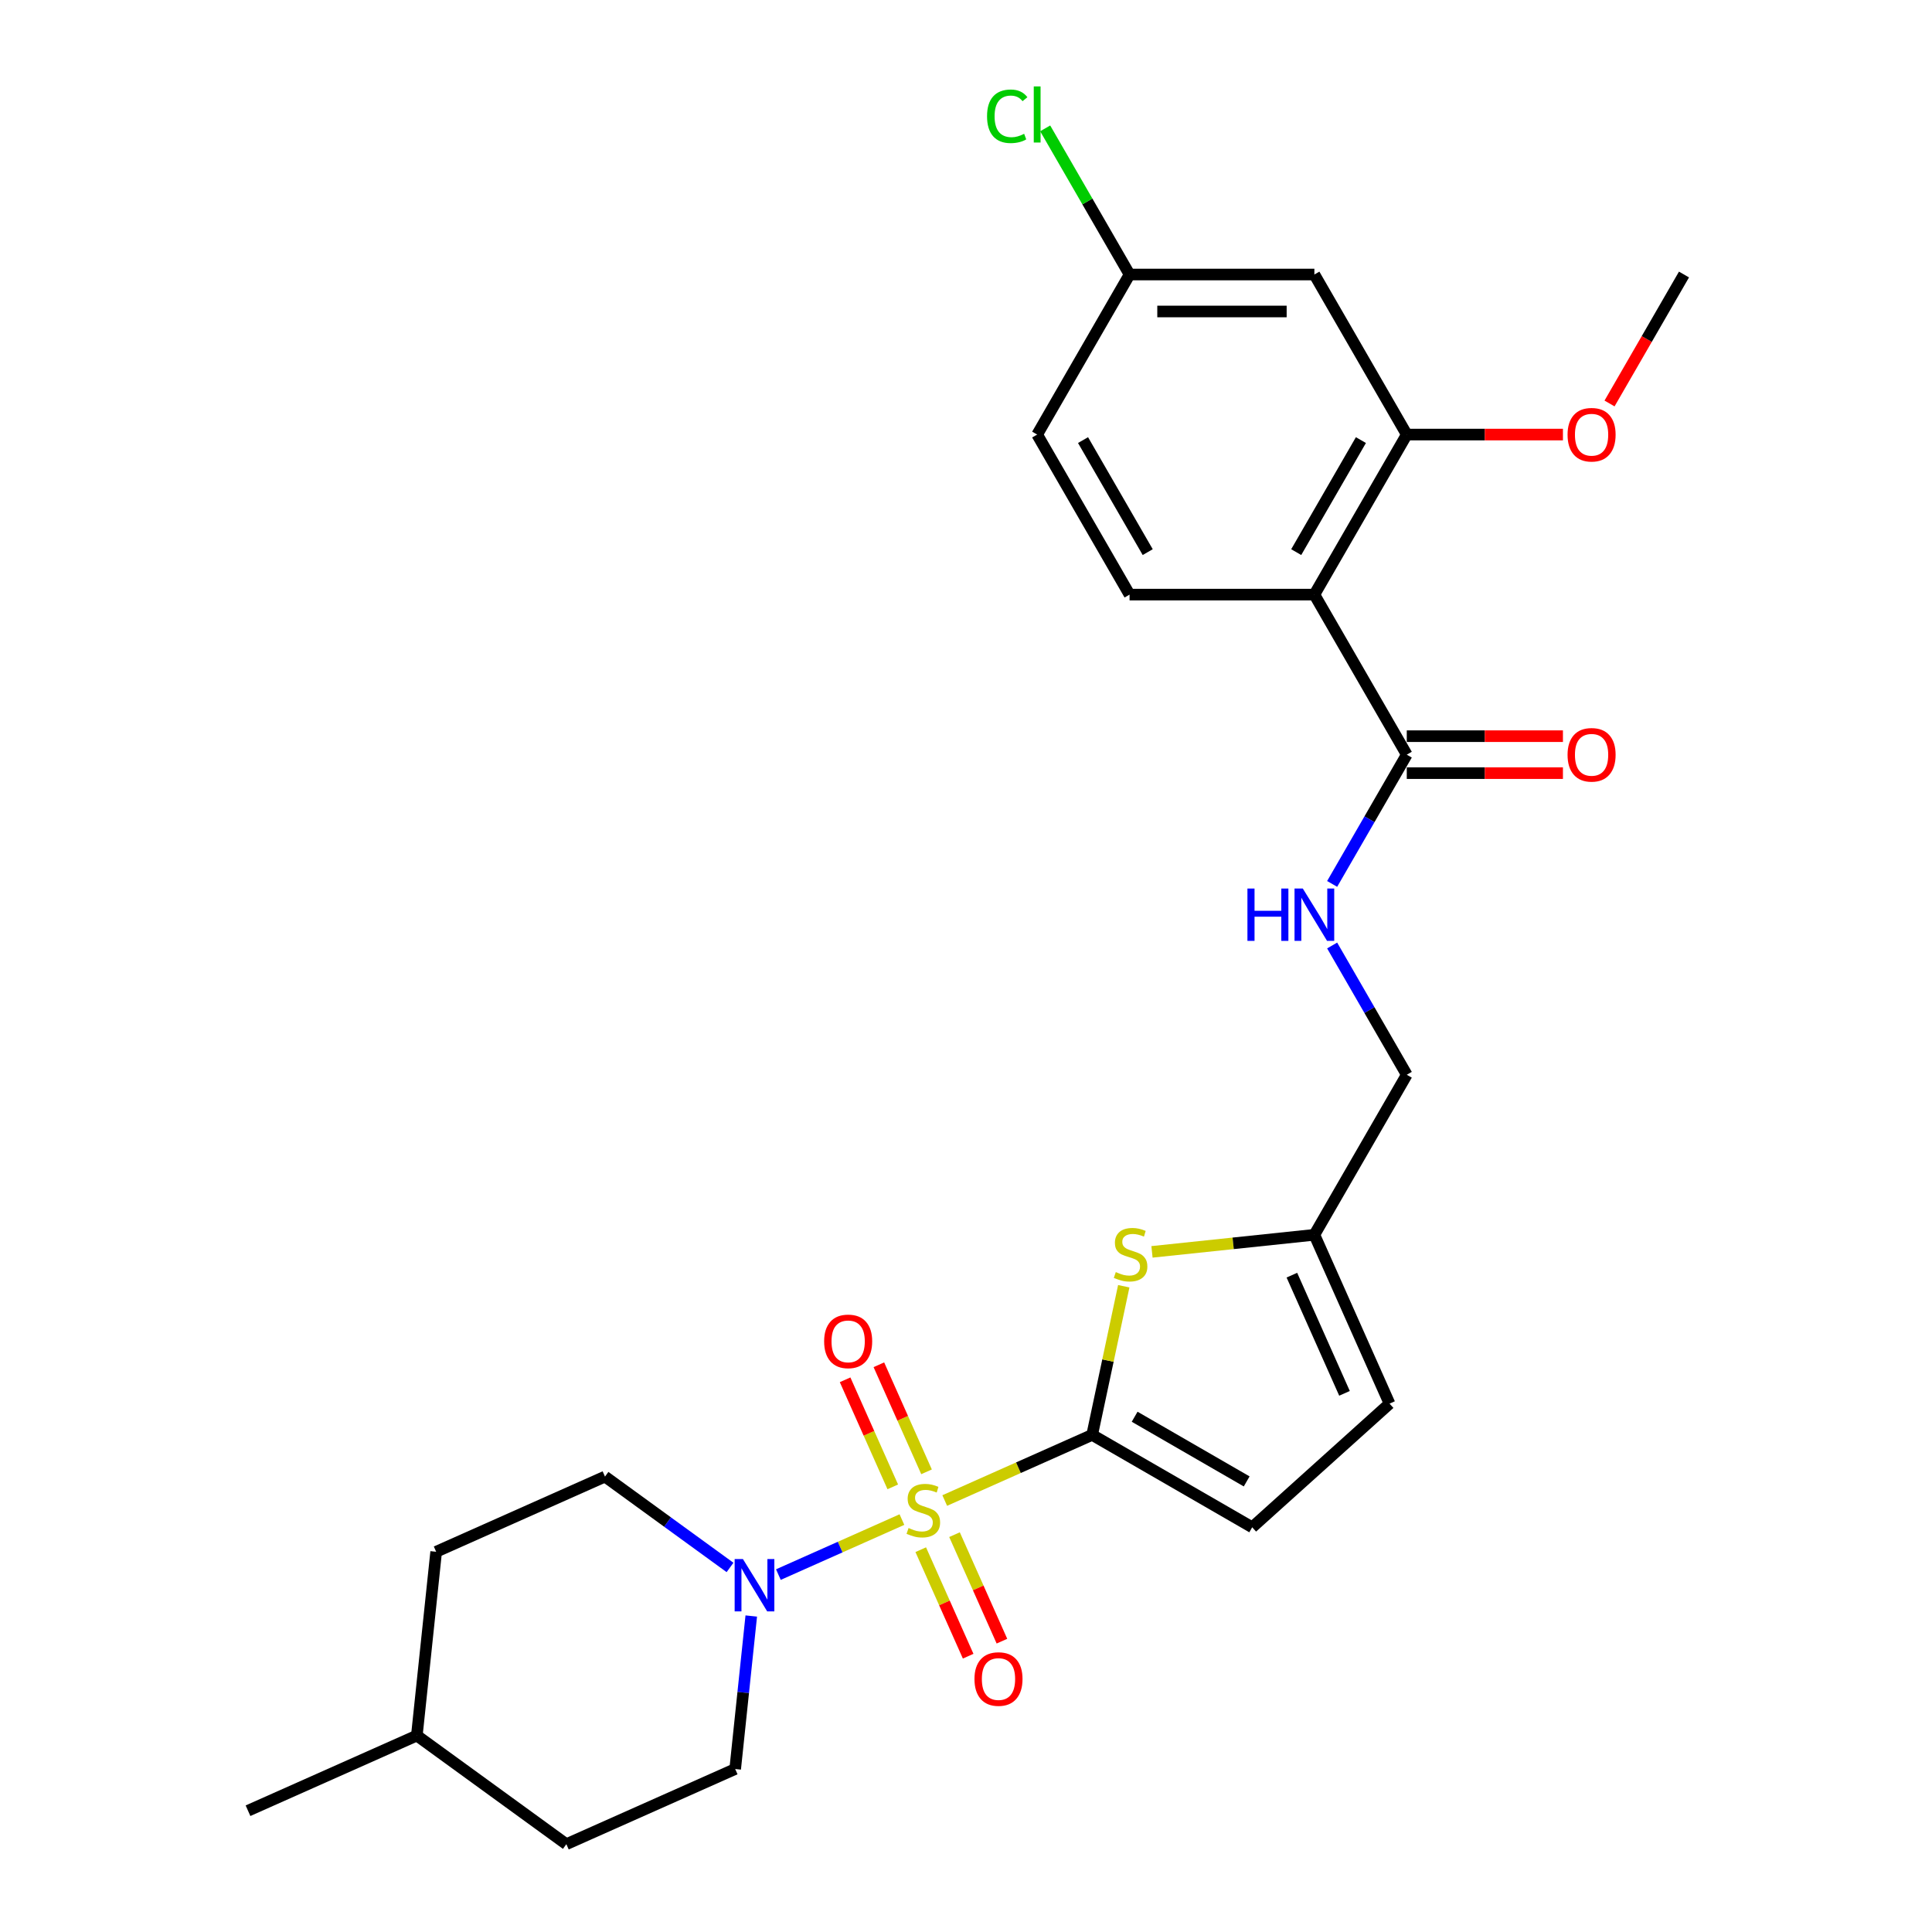 <?xml version='1.0' encoding='iso-8859-1'?>
<svg version='1.1' baseProfile='full'
              xmlns='http://www.w3.org/2000/svg'
                      xmlns:rdkit='http://www.rdkit.org/xml'
                      xmlns:xlink='http://www.w3.org/1999/xlink'
                  xml:space='preserve'
width='1000px' height='1000px' viewBox='0 0 1000 1000'>
<!-- END OF HEADER -->
<rect style='opacity:1.0;fill:#FFFFFF;stroke:none' width='1000' height='1000' x='0' y='0'> </rect>
<path class='bond-0' d='M 488.99,776.669 L 527.145,759.682' style='fill:none;fill-rule:evenodd;stroke:#CCCC00;stroke-width:6px;stroke-linecap:butt;stroke-linejoin:miter;stroke-opacity:1' />
<path class='bond-0' d='M 527.145,759.682 L 565.299,742.695' style='fill:none;fill-rule:evenodd;stroke:#000000;stroke-width:6px;stroke-linecap:butt;stroke-linejoin:miter;stroke-opacity:1' />
<path class='bond-1' d='M 466.836,786.533 L 434.863,800.768' style='fill:none;fill-rule:evenodd;stroke:#CCCC00;stroke-width:6px;stroke-linecap:butt;stroke-linejoin:miter;stroke-opacity:1' />
<path class='bond-1' d='M 434.863,800.768 L 402.889,815.004' style='fill:none;fill-rule:evenodd;stroke:#0000FF;stroke-width:6px;stroke-linecap:butt;stroke-linejoin:miter;stroke-opacity:1' />
<path class='bond-8' d='M 479.574,761.813 L 467.238,734.106' style='fill:none;fill-rule:evenodd;stroke:#CCCC00;stroke-width:6px;stroke-linecap:butt;stroke-linejoin:miter;stroke-opacity:1' />
<path class='bond-8' d='M 467.238,734.106 L 454.902,706.4' style='fill:none;fill-rule:evenodd;stroke:#FF0000;stroke-width:6px;stroke-linecap:butt;stroke-linejoin:miter;stroke-opacity:1' />
<path class='bond-8' d='M 462.097,769.594 L 449.761,741.888' style='fill:none;fill-rule:evenodd;stroke:#CCCC00;stroke-width:6px;stroke-linecap:butt;stroke-linejoin:miter;stroke-opacity:1' />
<path class='bond-8' d='M 449.761,741.888 L 437.425,714.181' style='fill:none;fill-rule:evenodd;stroke:#FF0000;stroke-width:6px;stroke-linecap:butt;stroke-linejoin:miter;stroke-opacity:1' />
<path class='bond-9' d='M 476.577,802.117 L 488.849,829.68' style='fill:none;fill-rule:evenodd;stroke:#CCCC00;stroke-width:6px;stroke-linecap:butt;stroke-linejoin:miter;stroke-opacity:1' />
<path class='bond-9' d='M 488.849,829.68 L 501.12,857.243' style='fill:none;fill-rule:evenodd;stroke:#FF0000;stroke-width:6px;stroke-linecap:butt;stroke-linejoin:miter;stroke-opacity:1' />
<path class='bond-9' d='M 494.054,794.335 L 506.326,821.899' style='fill:none;fill-rule:evenodd;stroke:#CCCC00;stroke-width:6px;stroke-linecap:butt;stroke-linejoin:miter;stroke-opacity:1' />
<path class='bond-9' d='M 506.326,821.899 L 518.598,849.462' style='fill:none;fill-rule:evenodd;stroke:#FF0000;stroke-width:6px;stroke-linecap:butt;stroke-linejoin:miter;stroke-opacity:1' />
<path class='bond-3' d='M 565.299,742.695 L 573.476,704.225' style='fill:none;fill-rule:evenodd;stroke:#000000;stroke-width:6px;stroke-linecap:butt;stroke-linejoin:miter;stroke-opacity:1' />
<path class='bond-3' d='M 573.476,704.225 L 581.653,665.754' style='fill:none;fill-rule:evenodd;stroke:#CCCC00;stroke-width:6px;stroke-linecap:butt;stroke-linejoin:miter;stroke-opacity:1' />
<path class='bond-5' d='M 565.299,742.695 L 648.139,790.522' style='fill:none;fill-rule:evenodd;stroke:#000000;stroke-width:6px;stroke-linecap:butt;stroke-linejoin:miter;stroke-opacity:1' />
<path class='bond-5' d='M 587.29,733.301 L 645.278,766.78' style='fill:none;fill-rule:evenodd;stroke:#000000;stroke-width:6px;stroke-linecap:butt;stroke-linejoin:miter;stroke-opacity:1' />
<path class='bond-14' d='M 377.863,811.306 L 345.502,787.795' style='fill:none;fill-rule:evenodd;stroke:#0000FF;stroke-width:6px;stroke-linecap:butt;stroke-linejoin:miter;stroke-opacity:1' />
<path class='bond-14' d='M 345.502,787.795 L 313.141,764.283' style='fill:none;fill-rule:evenodd;stroke:#000000;stroke-width:6px;stroke-linecap:butt;stroke-linejoin:miter;stroke-opacity:1' />
<path class='bond-15' d='M 388.853,836.444 L 384.691,876.041' style='fill:none;fill-rule:evenodd;stroke:#0000FF;stroke-width:6px;stroke-linecap:butt;stroke-linejoin:miter;stroke-opacity:1' />
<path class='bond-15' d='M 384.691,876.041 L 380.529,915.639' style='fill:none;fill-rule:evenodd;stroke:#000000;stroke-width:6px;stroke-linecap:butt;stroke-linejoin:miter;stroke-opacity:1' />
<path class='bond-2' d='M 680.318,307.771 L 728.146,390.611' style='fill:none;fill-rule:evenodd;stroke:#000000;stroke-width:6px;stroke-linecap:butt;stroke-linejoin:miter;stroke-opacity:1' />
<path class='bond-6' d='M 680.318,307.771 L 728.146,224.931' style='fill:none;fill-rule:evenodd;stroke:#000000;stroke-width:6px;stroke-linecap:butt;stroke-linejoin:miter;stroke-opacity:1' />
<path class='bond-6' d='M 670.924,285.78 L 704.403,227.792' style='fill:none;fill-rule:evenodd;stroke:#000000;stroke-width:6px;stroke-linecap:butt;stroke-linejoin:miter;stroke-opacity:1' />
<path class='bond-10' d='M 680.318,307.771 L 584.663,307.771' style='fill:none;fill-rule:evenodd;stroke:#000000;stroke-width:6px;stroke-linecap:butt;stroke-linejoin:miter;stroke-opacity:1' />
<path class='bond-7' d='M 596.264,647.965 L 638.291,643.548' style='fill:none;fill-rule:evenodd;stroke:#CCCC00;stroke-width:6px;stroke-linecap:butt;stroke-linejoin:miter;stroke-opacity:1' />
<path class='bond-7' d='M 638.291,643.548 L 680.318,639.131' style='fill:none;fill-rule:evenodd;stroke:#000000;stroke-width:6px;stroke-linecap:butt;stroke-linejoin:miter;stroke-opacity:1' />
<path class='bond-4' d='M 728.146,390.611 L 708.832,424.063' style='fill:none;fill-rule:evenodd;stroke:#000000;stroke-width:6px;stroke-linecap:butt;stroke-linejoin:miter;stroke-opacity:1' />
<path class='bond-4' d='M 708.832,424.063 L 689.519,457.515' style='fill:none;fill-rule:evenodd;stroke:#0000FF;stroke-width:6px;stroke-linecap:butt;stroke-linejoin:miter;stroke-opacity:1' />
<path class='bond-16' d='M 728.146,400.177 L 768.56,400.177' style='fill:none;fill-rule:evenodd;stroke:#000000;stroke-width:6px;stroke-linecap:butt;stroke-linejoin:miter;stroke-opacity:1' />
<path class='bond-16' d='M 768.56,400.177 L 808.974,400.177' style='fill:none;fill-rule:evenodd;stroke:#FF0000;stroke-width:6px;stroke-linecap:butt;stroke-linejoin:miter;stroke-opacity:1' />
<path class='bond-16' d='M 728.146,381.046 L 768.56,381.046' style='fill:none;fill-rule:evenodd;stroke:#000000;stroke-width:6px;stroke-linecap:butt;stroke-linejoin:miter;stroke-opacity:1' />
<path class='bond-16' d='M 768.56,381.046 L 808.974,381.046' style='fill:none;fill-rule:evenodd;stroke:#FF0000;stroke-width:6px;stroke-linecap:butt;stroke-linejoin:miter;stroke-opacity:1' />
<path class='bond-12' d='M 648.139,790.522 L 719.224,726.516' style='fill:none;fill-rule:evenodd;stroke:#000000;stroke-width:6px;stroke-linecap:butt;stroke-linejoin:miter;stroke-opacity:1' />
<path class='bond-13' d='M 728.146,224.931 L 680.318,142.091' style='fill:none;fill-rule:evenodd;stroke:#000000;stroke-width:6px;stroke-linecap:butt;stroke-linejoin:miter;stroke-opacity:1' />
<path class='bond-20' d='M 728.146,224.931 L 768.56,224.931' style='fill:none;fill-rule:evenodd;stroke:#000000;stroke-width:6px;stroke-linecap:butt;stroke-linejoin:miter;stroke-opacity:1' />
<path class='bond-20' d='M 768.56,224.931 L 808.974,224.931' style='fill:none;fill-rule:evenodd;stroke:#FF0000;stroke-width:6px;stroke-linecap:butt;stroke-linejoin:miter;stroke-opacity:1' />
<path class='bond-17' d='M 680.318,639.131 L 728.146,556.291' style='fill:none;fill-rule:evenodd;stroke:#000000;stroke-width:6px;stroke-linecap:butt;stroke-linejoin:miter;stroke-opacity:1' />
<path class='bond-27' d='M 680.318,639.131 L 719.224,726.516' style='fill:none;fill-rule:evenodd;stroke:#000000;stroke-width:6px;stroke-linecap:butt;stroke-linejoin:miter;stroke-opacity:1' />
<path class='bond-27' d='M 668.677,660.02 L 695.911,721.19' style='fill:none;fill-rule:evenodd;stroke:#000000;stroke-width:6px;stroke-linecap:butt;stroke-linejoin:miter;stroke-opacity:1' />
<path class='bond-19' d='M 584.663,307.771 L 536.835,224.931' style='fill:none;fill-rule:evenodd;stroke:#000000;stroke-width:6px;stroke-linecap:butt;stroke-linejoin:miter;stroke-opacity:1' />
<path class='bond-19' d='M 594.056,285.78 L 560.577,227.792' style='fill:none;fill-rule:evenodd;stroke:#000000;stroke-width:6px;stroke-linecap:butt;stroke-linejoin:miter;stroke-opacity:1' />
<path class='bond-11' d='M 689.519,489.387 L 708.832,522.839' style='fill:none;fill-rule:evenodd;stroke:#0000FF;stroke-width:6px;stroke-linecap:butt;stroke-linejoin:miter;stroke-opacity:1' />
<path class='bond-11' d='M 708.832,522.839 L 728.146,556.291' style='fill:none;fill-rule:evenodd;stroke:#000000;stroke-width:6px;stroke-linecap:butt;stroke-linejoin:miter;stroke-opacity:1' />
<path class='bond-29' d='M 680.318,142.091 L 584.663,142.091' style='fill:none;fill-rule:evenodd;stroke:#000000;stroke-width:6px;stroke-linecap:butt;stroke-linejoin:miter;stroke-opacity:1' />
<path class='bond-29' d='M 665.97,161.222 L 599.011,161.222' style='fill:none;fill-rule:evenodd;stroke:#000000;stroke-width:6px;stroke-linecap:butt;stroke-linejoin:miter;stroke-opacity:1' />
<path class='bond-23' d='M 313.141,764.283 L 225.756,803.189' style='fill:none;fill-rule:evenodd;stroke:#000000;stroke-width:6px;stroke-linecap:butt;stroke-linejoin:miter;stroke-opacity:1' />
<path class='bond-22' d='M 380.529,915.639 L 293.144,954.545' style='fill:none;fill-rule:evenodd;stroke:#000000;stroke-width:6px;stroke-linecap:butt;stroke-linejoin:miter;stroke-opacity:1' />
<path class='bond-18' d='M 584.663,142.091 L 536.835,224.931' style='fill:none;fill-rule:evenodd;stroke:#000000;stroke-width:6px;stroke-linecap:butt;stroke-linejoin:miter;stroke-opacity:1' />
<path class='bond-21' d='M 584.663,142.091 L 562.825,104.267' style='fill:none;fill-rule:evenodd;stroke:#000000;stroke-width:6px;stroke-linecap:butt;stroke-linejoin:miter;stroke-opacity:1' />
<path class='bond-21' d='M 562.825,104.267 L 540.986,66.442' style='fill:none;fill-rule:evenodd;stroke:#00CC00;stroke-width:6px;stroke-linecap:butt;stroke-linejoin:miter;stroke-opacity:1' />
<path class='bond-25' d='M 833.09,208.842 L 852.359,175.467' style='fill:none;fill-rule:evenodd;stroke:#FF0000;stroke-width:6px;stroke-linecap:butt;stroke-linejoin:miter;stroke-opacity:1' />
<path class='bond-25' d='M 852.359,175.467 L 871.629,142.091' style='fill:none;fill-rule:evenodd;stroke:#000000;stroke-width:6px;stroke-linecap:butt;stroke-linejoin:miter;stroke-opacity:1' />
<path class='bond-24' d='M 293.144,954.545 L 215.757,898.321' style='fill:none;fill-rule:evenodd;stroke:#000000;stroke-width:6px;stroke-linecap:butt;stroke-linejoin:miter;stroke-opacity:1' />
<path class='bond-28' d='M 225.756,803.189 L 215.757,898.321' style='fill:none;fill-rule:evenodd;stroke:#000000;stroke-width:6px;stroke-linecap:butt;stroke-linejoin:miter;stroke-opacity:1' />
<path class='bond-26' d='M 215.757,898.321 L 128.371,937.227' style='fill:none;fill-rule:evenodd;stroke:#000000;stroke-width:6px;stroke-linecap:butt;stroke-linejoin:miter;stroke-opacity:1' />
<path  class='atom-0' d='M 470.261 790.899
Q 470.567 791.014, 471.83 791.549
Q 473.092 792.085, 474.47 792.429
Q 475.885 792.735, 477.263 792.735
Q 479.826 792.735, 481.319 791.511
Q 482.811 790.248, 482.811 788.067
Q 482.811 786.575, 482.046 785.657
Q 481.319 784.739, 480.171 784.241
Q 479.023 783.744, 477.11 783.17
Q 474.699 782.443, 473.245 781.754
Q 471.83 781.065, 470.797 779.611
Q 469.802 778.158, 469.802 775.709
Q 469.802 772.303, 472.097 770.199
Q 474.431 768.095, 479.023 768.095
Q 482.16 768.095, 485.719 769.587
L 484.839 772.533
Q 481.586 771.194, 479.138 771.194
Q 476.498 771.194, 475.044 772.303
Q 473.59 773.375, 473.628 775.25
Q 473.628 776.704, 474.355 777.584
Q 475.12 778.464, 476.192 778.961
Q 477.301 779.458, 479.138 780.032
Q 481.586 780.798, 483.04 781.563
Q 484.494 782.328, 485.527 783.897
Q 486.599 785.427, 486.599 788.067
Q 486.599 791.817, 484.074 793.845
Q 481.586 795.835, 477.416 795.835
Q 475.005 795.835, 473.169 795.299
Q 471.371 794.802, 469.228 793.922
L 470.261 790.899
' fill='#CCCC00'/>
<path  class='atom-2' d='M 384.54 806.963
L 393.417 821.311
Q 394.297 822.727, 395.712 825.29
Q 397.128 827.854, 397.205 828.007
L 397.205 806.963
L 400.801 806.963
L 400.801 834.052
L 397.09 834.052
L 387.563 818.365
Q 386.453 816.528, 385.267 814.424
Q 384.119 812.32, 383.775 811.669
L 383.775 834.052
L 380.254 834.052
L 380.254 806.963
L 384.54 806.963
' fill='#0000FF'/>
<path  class='atom-4' d='M 577.534 658.427
Q 577.84 658.542, 579.103 659.078
Q 580.366 659.613, 581.743 659.958
Q 583.159 660.264, 584.536 660.264
Q 587.1 660.264, 588.592 659.039
Q 590.084 657.777, 590.084 655.596
Q 590.084 654.104, 589.319 653.185
Q 588.592 652.267, 587.444 651.77
Q 586.296 651.272, 584.383 650.698
Q 581.973 649.971, 580.519 649.283
Q 579.103 648.594, 578.07 647.14
Q 577.075 645.686, 577.075 643.237
Q 577.075 639.832, 579.371 637.727
Q 581.705 635.623, 586.296 635.623
Q 589.434 635.623, 592.992 637.115
L 592.112 640.061
Q 588.86 638.722, 586.411 638.722
Q 583.771 638.722, 582.317 639.832
Q 580.863 640.903, 580.901 642.778
Q 580.901 644.232, 581.628 645.112
Q 582.394 645.992, 583.465 646.49
Q 584.574 646.987, 586.411 647.561
Q 588.86 648.326, 590.314 649.091
Q 591.768 649.857, 592.801 651.425
Q 593.872 652.956, 593.872 655.596
Q 593.872 659.346, 591.347 661.373
Q 588.86 663.363, 584.689 663.363
Q 582.279 663.363, 580.442 662.827
Q 578.644 662.33, 576.501 661.45
L 577.534 658.427
' fill='#CCCC00'/>
<path  class='atom-9' d='M 426.572 694.292
Q 426.572 687.788, 429.786 684.153
Q 433 680.518, 439.007 680.518
Q 445.014 680.518, 448.228 684.153
Q 451.442 687.788, 451.442 694.292
Q 451.442 700.873, 448.19 704.623
Q 444.937 708.334, 439.007 708.334
Q 433.038 708.334, 429.786 704.623
Q 426.572 700.912, 426.572 694.292
M 439.007 705.273
Q 443.139 705.273, 445.358 702.519
Q 447.616 699.725, 447.616 694.292
Q 447.616 688.974, 445.358 686.295
Q 443.139 683.579, 439.007 683.579
Q 434.874 683.579, 432.617 686.257
Q 430.398 688.935, 430.398 694.292
Q 430.398 699.764, 432.617 702.519
Q 434.874 705.273, 439.007 705.273
' fill='#FF0000'/>
<path  class='atom-10' d='M 504.385 869.063
Q 504.385 862.559, 507.599 858.924
Q 510.813 855.289, 516.82 855.289
Q 522.827 855.289, 526.041 858.924
Q 529.255 862.559, 529.255 869.063
Q 529.255 875.644, 526.003 879.394
Q 522.75 883.105, 516.82 883.105
Q 510.851 883.105, 507.599 879.394
Q 504.385 875.682, 504.385 869.063
M 516.82 880.044
Q 520.952 880.044, 523.171 877.289
Q 525.429 874.496, 525.429 869.063
Q 525.429 863.745, 523.171 861.066
Q 520.952 858.35, 516.82 858.35
Q 512.688 858.35, 510.43 861.028
Q 508.211 863.706, 508.211 869.063
Q 508.211 874.535, 510.43 877.289
Q 512.688 880.044, 516.82 880.044
' fill='#FF0000'/>
<path  class='atom-12' d='M 645.672 459.906
L 649.345 459.906
L 649.345 471.423
L 663.196 471.423
L 663.196 459.906
L 666.869 459.906
L 666.869 486.996
L 663.196 486.996
L 663.196 474.484
L 649.345 474.484
L 649.345 486.996
L 645.672 486.996
L 645.672 459.906
' fill='#0000FF'/>
<path  class='atom-12' d='M 674.33 459.906
L 683.207 474.255
Q 684.087 475.67, 685.502 478.234
Q 686.918 480.797, 686.995 480.95
L 686.995 459.906
L 690.591 459.906
L 690.591 486.996
L 686.88 486.996
L 677.353 471.308
Q 676.243 469.472, 675.057 467.367
Q 673.909 465.263, 673.565 464.612
L 673.565 486.996
L 670.045 486.996
L 670.045 459.906
L 674.33 459.906
' fill='#0000FF'/>
<path  class='atom-17' d='M 811.366 390.688
Q 811.366 384.183, 814.58 380.548
Q 817.794 376.913, 823.801 376.913
Q 829.808 376.913, 833.022 380.548
Q 836.236 384.183, 836.236 390.688
Q 836.236 397.269, 832.984 401.018
Q 829.732 404.73, 823.801 404.73
Q 817.832 404.73, 814.58 401.018
Q 811.366 397.307, 811.366 390.688
M 823.801 401.669
Q 827.933 401.669, 830.152 398.914
Q 832.41 396.121, 832.41 390.688
Q 832.41 385.369, 830.152 382.691
Q 827.933 379.974, 823.801 379.974
Q 819.669 379.974, 817.411 382.653
Q 815.192 385.331, 815.192 390.688
Q 815.192 396.159, 817.411 398.914
Q 819.669 401.669, 823.801 401.669
' fill='#FF0000'/>
<path  class='atom-21' d='M 811.366 225.008
Q 811.366 218.503, 814.58 214.868
Q 817.794 211.233, 823.801 211.233
Q 829.808 211.233, 833.022 214.868
Q 836.236 218.503, 836.236 225.008
Q 836.236 231.589, 832.984 235.339
Q 829.732 239.05, 823.801 239.05
Q 817.832 239.05, 814.58 235.339
Q 811.366 231.627, 811.366 225.008
M 823.801 235.989
Q 827.933 235.989, 830.152 233.234
Q 832.41 230.441, 832.41 225.008
Q 832.41 219.689, 830.152 217.011
Q 827.933 214.294, 823.801 214.294
Q 819.669 214.294, 817.411 216.973
Q 815.192 219.651, 815.192 225.008
Q 815.192 230.479, 817.411 233.234
Q 819.669 235.989, 823.801 235.989
' fill='#FF0000'/>
<path  class='atom-22' d='M 510.893 60.189
Q 510.893 53.455, 514.031 49.935
Q 517.207 46.376, 523.214 46.376
Q 528.8 46.376, 531.784 50.317
L 529.259 52.383
Q 527.078 49.514, 523.214 49.514
Q 519.12 49.514, 516.939 52.269
Q 514.796 54.985, 514.796 60.189
Q 514.796 65.546, 517.015 68.3
Q 519.273 71.055, 523.635 71.055
Q 526.619 71.055, 530.101 69.257
L 531.172 72.127
Q 529.756 73.045, 527.614 73.581
Q 525.471 74.116, 523.099 74.116
Q 517.207 74.116, 514.031 70.52
Q 510.893 66.923, 510.893 60.189
' fill='#00CC00'/>
<path  class='atom-22' d='M 535.075 44.731
L 538.595 44.731
L 538.595 73.772
L 535.075 73.772
L 535.075 44.731
' fill='#00CC00'/>
</svg>
